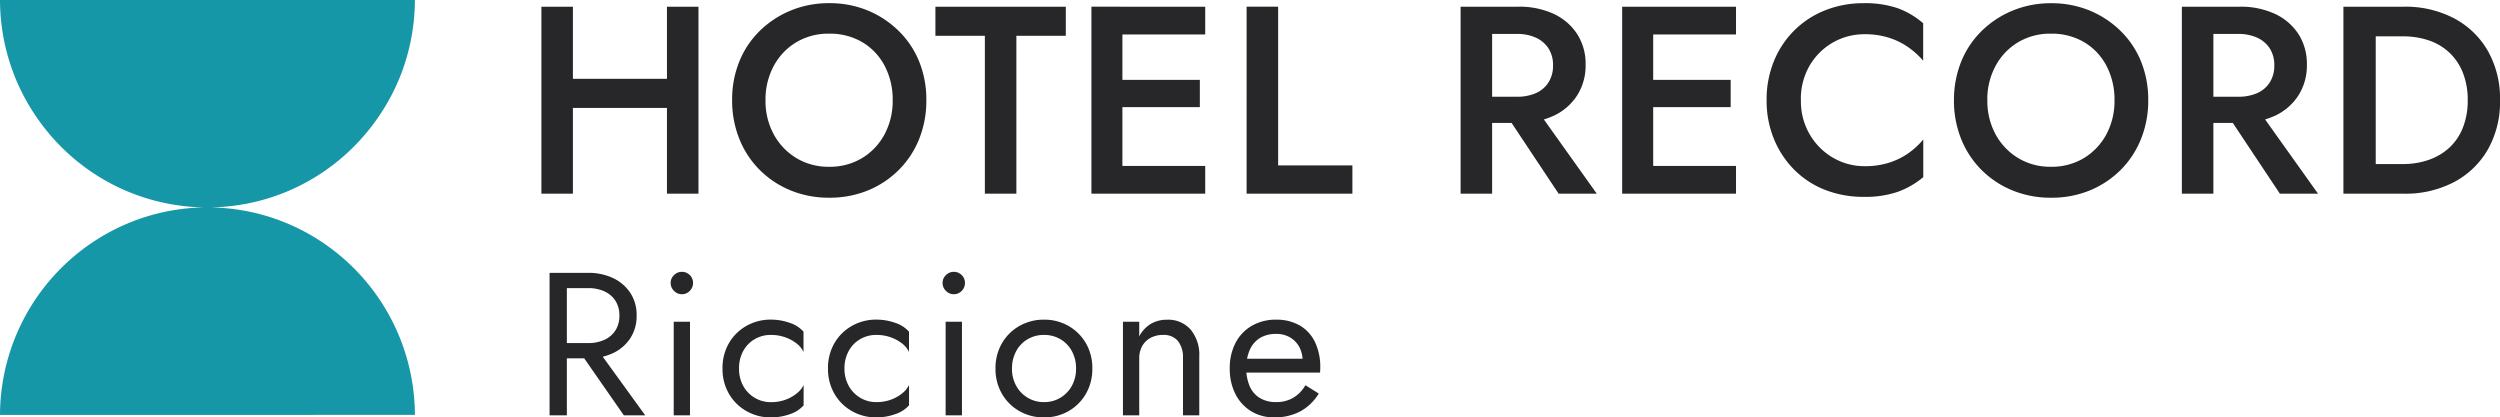 <svg xmlns="http://www.w3.org/2000/svg" width="196.533" height="32.811" viewBox="0 0 196.533 32.811">
  <g id="Raggruppa_4167" data-name="Raggruppa 4167" transform="translate(-788.17 -11369.581)">
    <path id="Tracciato_31522" data-name="Tracciato 31522" d="M2.625-6.741h10.5V-9.03H2.625ZM11.508-14.7V0h2.478V-14.7Zm-9.87,0V0H4.116V-14.7ZM19.257-7.35a5.517,5.517,0,0,1,.651-2.7,4.823,4.823,0,0,1,1.774-1.859,4.914,4.914,0,0,1,2.573-.672,5,5,0,0,1,2.614.672,4.673,4.673,0,0,1,1.754,1.859,5.665,5.665,0,0,1,.63,2.7,5.529,5.529,0,0,1-.641,2.688A4.843,4.843,0,0,1,26.848-2.8a4.9,4.9,0,0,1-2.593.683A4.856,4.856,0,0,1,21.682-2.8a4.922,4.922,0,0,1-1.774-1.859A5.457,5.457,0,0,1,19.257-7.35Zm-2.625,0A8.07,8.07,0,0,0,17.2-4.305a7.217,7.217,0,0,0,1.6,2.436A7.376,7.376,0,0,0,21.221-.263a7.863,7.863,0,0,0,3.035.578,7.9,7.9,0,0,0,3.066-.578,7.4,7.4,0,0,0,2.415-1.607,7.217,7.217,0,0,0,1.6-2.436A8.07,8.07,0,0,0,31.9-7.35a7.968,7.968,0,0,0-.567-3.045,7.078,7.078,0,0,0-1.607-2.4A7.612,7.612,0,0,0,27.3-14.4a7.84,7.84,0,0,0-3.045-.578,7.807,7.807,0,0,0-3.014.578,7.582,7.582,0,0,0-2.436,1.6A7.078,7.078,0,0,0,17.2-10.4,7.968,7.968,0,0,0,16.632-7.35Zm15.981-5.061H36.5V0h2.478V-12.411h3.885V-14.7H32.613ZM46.41,0h7.413V-2.184H46.41Zm0-12.516h7.413V-14.7H46.41Zm0,5.712H53.4V-8.946H46.41Zm-1.533-7.9V0h2.436V-14.7Zm12.2,0V0h8.316V-2.226H59.556V-14.7ZM76.944-7.014,81.606,0h3l-5-7.014ZM73.9-14.7V0h2.478V-14.7Zm1.47,2.142H78.33a3.5,3.5,0,0,1,1.491.294,2.322,2.322,0,0,1,.987.84,2.4,2.4,0,0,1,.357,1.344,2.417,2.417,0,0,1-.357,1.333,2.23,2.23,0,0,1-.987.84,3.609,3.609,0,0,1-1.491.284H75.369v2.058h3.066a6.373,6.373,0,0,0,2.793-.567,4.4,4.4,0,0,0,1.838-1.6,4.368,4.368,0,0,0,.661-2.415,4.316,4.316,0,0,0-.661-2.4,4.427,4.427,0,0,0-1.838-1.585,6.373,6.373,0,0,0-2.793-.567H75.369ZM88.137,0H95.55V-2.184H88.137Zm0-12.516H95.55V-14.7H88.137Zm0,5.712H95.13V-8.946H88.137ZM86.6-14.7V0H89.04V-14.7Zm14.049,7.35a5.2,5.2,0,0,1,.7-2.74,4.992,4.992,0,0,1,1.838-1.806,4.953,4.953,0,0,1,2.478-.64,6.2,6.2,0,0,1,1.9.273,5.606,5.606,0,0,1,1.522.746,6.347,6.347,0,0,1,1.176,1.061V-13.4a6.444,6.444,0,0,0-1.985-1.176,7.867,7.867,0,0,0-2.7-.4,8.066,8.066,0,0,0-3.013.557,7.189,7.189,0,0,0-2.425,1.575,7.26,7.26,0,0,0-1.606,2.415,7.975,7.975,0,0,0-.578,3.076,7.919,7.919,0,0,0,.578,3.056,7.376,7.376,0,0,0,1.606,2.425,6.985,6.985,0,0,0,2.425,1.575,8.2,8.2,0,0,0,3.013.546,7.867,7.867,0,0,0,2.7-.4A6.667,6.667,0,0,0,110.271-1.3V-4.263A5.985,5.985,0,0,1,109.1-3.181a5.606,5.606,0,0,1-1.522.745,6.2,6.2,0,0,1-1.9.273,4.891,4.891,0,0,1-2.478-.651,5.076,5.076,0,0,1-1.838-1.817A5.16,5.16,0,0,1,100.653-7.35Zm14.658,0a5.517,5.517,0,0,1,.651-2.7,4.823,4.823,0,0,1,1.775-1.859,4.914,4.914,0,0,1,2.572-.672,5,5,0,0,1,2.615.672,4.673,4.673,0,0,1,1.754,1.859,5.665,5.665,0,0,1,.63,2.7,5.529,5.529,0,0,1-.641,2.688A4.843,4.843,0,0,1,122.9-2.8a4.9,4.9,0,0,1-2.594.683,4.856,4.856,0,0,1-2.572-.683,4.922,4.922,0,0,1-1.775-1.859A5.457,5.457,0,0,1,115.311-7.35Zm-2.625,0a8.07,8.07,0,0,0,.567,3.045,7.217,7.217,0,0,0,1.6,2.436,7.376,7.376,0,0,0,2.425,1.607,7.863,7.863,0,0,0,3.035.578,7.9,7.9,0,0,0,3.066-.578,7.4,7.4,0,0,0,2.415-1.607,7.217,7.217,0,0,0,1.6-2.436,8.07,8.07,0,0,0,.567-3.045,7.968,7.968,0,0,0-.567-3.045,7.077,7.077,0,0,0-1.606-2.4,7.612,7.612,0,0,0-2.426-1.6,7.84,7.84,0,0,0-3.045-.578,7.807,7.807,0,0,0-3.013.578,7.582,7.582,0,0,0-2.436,1.6,7.077,7.077,0,0,0-1.606,2.4A7.968,7.968,0,0,0,112.686-7.35Zm20.958.336L138.306,0h3l-5-7.014ZM130.6-14.7V0h2.478V-14.7Zm1.47,2.142h2.961a3.5,3.5,0,0,1,1.491.294,2.322,2.322,0,0,1,.987.84,2.4,2.4,0,0,1,.357,1.344,2.417,2.417,0,0,1-.357,1.333,2.23,2.23,0,0,1-.987.84,3.609,3.609,0,0,1-1.491.284h-2.961v2.058h3.066a6.373,6.373,0,0,0,2.793-.567,4.4,4.4,0,0,0,1.838-1.6,4.368,4.368,0,0,0,.661-2.415,4.316,4.316,0,0,0-.661-2.4,4.427,4.427,0,0,0-1.838-1.585,6.373,6.373,0,0,0-2.793-.567h-3.066ZM143.3-14.7V0h2.541V-14.7ZM148.05,0A8.219,8.219,0,0,0,152-.914a6.638,6.638,0,0,0,2.656-2.562,7.59,7.59,0,0,0,.956-3.875,7.59,7.59,0,0,0-.956-3.874A6.638,6.638,0,0,0,152-13.787a8.219,8.219,0,0,0-3.948-.913h-3.213v2.331h3.15a6.212,6.212,0,0,1,2.016.315,4.457,4.457,0,0,1,1.606.945,4.366,4.366,0,0,1,1.071,1.575,5.71,5.71,0,0,1,.389,2.184,5.71,5.71,0,0,1-.389,2.184A4.265,4.265,0,0,1,151.609-3.6,4.667,4.667,0,0,1,150-2.657a6.029,6.029,0,0,1-2.016.326h-3.15V0Z" transform="translate(829.093 11384.808)" fill="#272729"/>
    <path id="Tracciato_31523" data-name="Tracciato 31523" d="M3.28-5.52,7.12,0H8.8l-4-5.52Zm-2-5.68V0H2.64V-11.2ZM2.032-10H4.32a2.993,2.993,0,0,1,1.272.256,2.015,2.015,0,0,1,.864.736A2.1,2.1,0,0,1,6.768-7.84a2.1,2.1,0,0,1-.312,1.168,2.015,2.015,0,0,1-.864.736A2.993,2.993,0,0,1,4.32-5.68H2.032v1.2H4.32a4.464,4.464,0,0,0,1.944-.408,3.3,3.3,0,0,0,1.36-1.168,3.153,3.153,0,0,0,.5-1.784,3.143,3.143,0,0,0-.5-1.792,3.32,3.32,0,0,0-1.36-1.16A4.464,4.464,0,0,0,4.32-11.2H2.032Zm8.768-.4a.844.844,0,0,0,.264.616.844.844,0,0,0,.616.264.836.836,0,0,0,.624-.264.857.857,0,0,0,.256-.616.849.849,0,0,0-.256-.624.849.849,0,0,0-.624-.256.857.857,0,0,0-.616.256A.836.836,0,0,0,10.8-10.4Zm.24,3.04V0h1.28V-7.36Zm5.136,3.68A2.805,2.805,0,0,1,16.5-5.048a2.4,2.4,0,0,1,.9-.936,2.481,2.481,0,0,1,1.288-.336,3.309,3.309,0,0,1,1.112.184,3.119,3.119,0,0,1,.9.488,1.766,1.766,0,0,1,.544.672v-1.6a2.478,2.478,0,0,0-1.1-.7,4.42,4.42,0,0,0-1.464-.248,3.818,3.818,0,0,0-1.936.5,3.678,3.678,0,0,0-1.368,1.36,3.864,3.864,0,0,0-.5,1.984,3.876,3.876,0,0,0,.5,1.976A3.661,3.661,0,0,0,16.752-.336a3.818,3.818,0,0,0,1.936.5,4.42,4.42,0,0,0,1.464-.248,2.478,2.478,0,0,0,1.1-.7v-1.6a1.872,1.872,0,0,1-.544.664,3.013,3.013,0,0,1-.9.5,3.309,3.309,0,0,1-1.112.184A2.437,2.437,0,0,1,17.4-1.384a2.477,2.477,0,0,1-.9-.936A2.759,2.759,0,0,1,16.176-3.68Zm8.288,0a2.805,2.805,0,0,1,.328-1.368,2.4,2.4,0,0,1,.9-.936,2.481,2.481,0,0,1,1.288-.336,3.309,3.309,0,0,1,1.112.184,3.119,3.119,0,0,1,.9.488,1.766,1.766,0,0,1,.544.672v-1.6a2.478,2.478,0,0,0-1.1-.7,4.42,4.42,0,0,0-1.464-.248,3.818,3.818,0,0,0-1.936.5,3.678,3.678,0,0,0-1.368,1.36,3.864,3.864,0,0,0-.5,1.984,3.876,3.876,0,0,0,.5,1.976A3.661,3.661,0,0,0,25.04-.336a3.818,3.818,0,0,0,1.936.5A4.42,4.42,0,0,0,28.44-.088a2.478,2.478,0,0,0,1.1-.7v-1.6a1.872,1.872,0,0,1-.544.664,3.013,3.013,0,0,1-.9.5,3.309,3.309,0,0,1-1.112.184,2.437,2.437,0,0,1-1.288-.344,2.477,2.477,0,0,1-.9-.936A2.759,2.759,0,0,1,24.464-3.68Zm7.712-6.72a.844.844,0,0,0,.264.616.844.844,0,0,0,.616.264.836.836,0,0,0,.624-.264.857.857,0,0,0,.256-.616.849.849,0,0,0-.256-.624.849.849,0,0,0-.624-.256.857.857,0,0,0-.616.256A.836.836,0,0,0,32.176-10.4Zm.24,3.04V0H33.7V-7.36Zm3.92,3.68a3.876,3.876,0,0,0,.5,1.976A3.661,3.661,0,0,0,38.208-.336a3.818,3.818,0,0,0,1.936.5,3.806,3.806,0,0,0,1.944-.5A3.679,3.679,0,0,0,43.448-1.7a3.876,3.876,0,0,0,.5-1.976,3.864,3.864,0,0,0-.5-1.984,3.7,3.7,0,0,0-1.36-1.36,3.806,3.806,0,0,0-1.944-.5,3.818,3.818,0,0,0-1.936.5,3.678,3.678,0,0,0-1.368,1.36A3.864,3.864,0,0,0,36.336-3.68Zm1.3,0a2.805,2.805,0,0,1,.328-1.368,2.4,2.4,0,0,1,.9-.936,2.481,2.481,0,0,1,1.288-.336,2.481,2.481,0,0,1,1.288.336,2.4,2.4,0,0,1,.9.936,2.805,2.805,0,0,1,.328,1.368,2.759,2.759,0,0,1-.328,1.36,2.477,2.477,0,0,1-.9.936,2.437,2.437,0,0,1-1.288.344,2.437,2.437,0,0,1-1.288-.344,2.477,2.477,0,0,1-.9-.936A2.759,2.759,0,0,1,37.632-3.68Zm13.44-.8V0h1.28V-4.64a3.081,3.081,0,0,0-.68-2.1,2.331,2.331,0,0,0-1.848-.776,2.49,2.49,0,0,0-1.272.32,2.486,2.486,0,0,0-.92.992V-7.36h-1.28V0h1.28V-4.48a1.938,1.938,0,0,1,.232-.96,1.632,1.632,0,0,1,.656-.648A2.018,2.018,0,0,1,49.5-6.32a1.458,1.458,0,0,1,1.168.464A2.057,2.057,0,0,1,51.072-4.48ZM58.24.16A4.257,4.257,0,0,0,60.3-.312a3.866,3.866,0,0,0,1.448-1.4L60.7-2.368a2.707,2.707,0,0,1-.976,1A2.637,2.637,0,0,1,58.4-1.04a2.425,2.425,0,0,1-1.28-.32,2.012,2.012,0,0,1-.8-.928,3.592,3.592,0,0,1-.272-1.472,3.45,3.45,0,0,1,.3-1.432,2.047,2.047,0,0,1,.8-.9A2.4,2.4,0,0,1,58.4-6.4a2.112,2.112,0,0,1,1.088.272,1.935,1.935,0,0,1,.728.752A2.322,2.322,0,0,1,60.48-4.24a1.058,1.058,0,0,1-.048.28,1.091,1.091,0,0,1-.1.248l.512-.736h-5.28V-3.36h6.288q0-.032.008-.152t.008-.232a4.533,4.533,0,0,0-.416-2.016,3.009,3.009,0,0,0-1.192-1.3A3.617,3.617,0,0,0,58.4-7.52a3.729,3.729,0,0,0-1.912.48A3.308,3.308,0,0,0,55.208-5.7a4.258,4.258,0,0,0-.456,2.016,4.349,4.349,0,0,0,.44,2A3.322,3.322,0,0,0,56.424-.328,3.391,3.391,0,0,0,58.24.16Z" transform="translate(830.093 11402.231)" fill="#272729"/>
    <path id="Tracciato_31521" data-name="Tracciato 31521" d="M0,32.619A16.389,16.389,0,0,1,9.979,17.59a16.22,16.22,0,0,1,15.423,1.5,16.4,16.4,0,0,1,7.215,13.526Zm9.979-17.59a16.292,16.292,0,0,1-2.764-1.5A16.444,16.444,0,0,1,4.8,11.535,16.489,16.489,0,0,1,2.813,9.122,16.428,16.428,0,0,1,1.3,6.352,16.364,16.364,0,0,1,0,0H32.616a16.36,16.36,0,0,1-1.3,6.352A16.438,16.438,0,0,1,29.8,9.122a16.5,16.5,0,0,1-1.992,2.413,16.444,16.444,0,0,1-2.41,1.991,16.291,16.291,0,0,1-2.764,1.5,16.282,16.282,0,0,1-12.659,0Z" transform="translate(788.17 11369.581)" fill="#1597a7"/>
  </g>
</svg>
